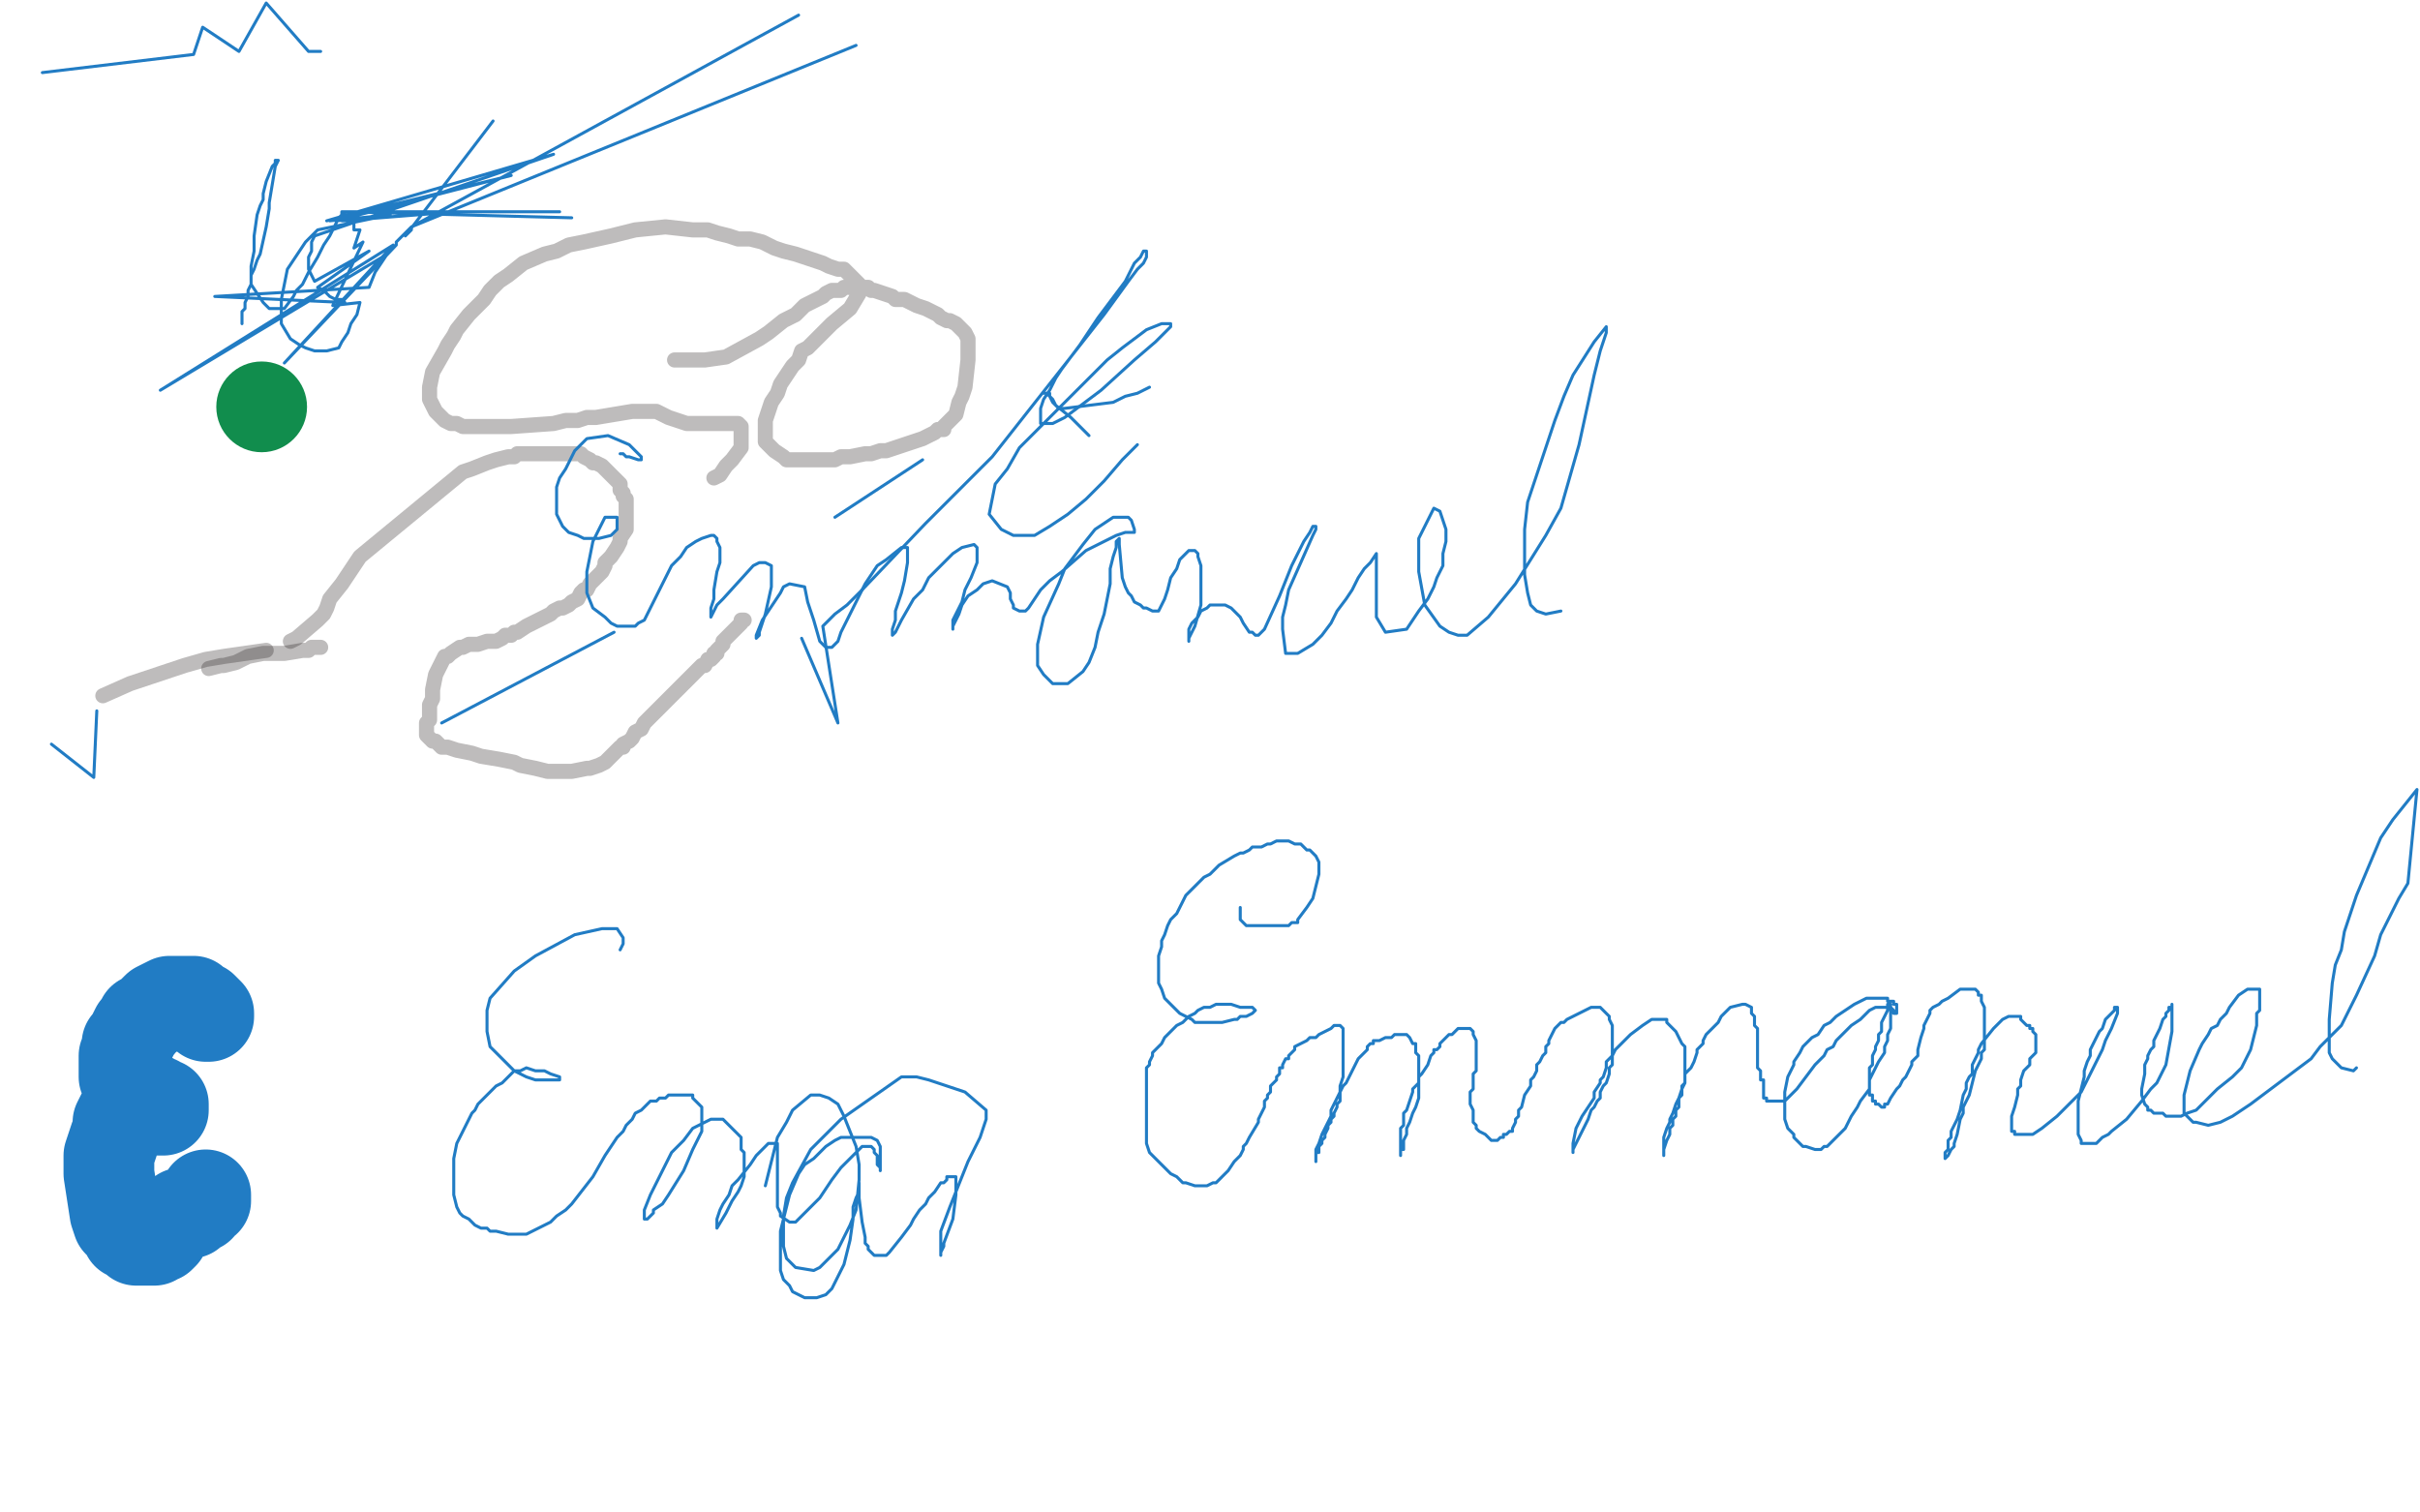 <?xml version="1.0" standalone="no"?>
<!DOCTYPE svg PUBLIC "-//W3C//DTD SVG 1.1//EN"
"http://www.w3.org/Graphics/SVG/1.1/DTD/svg11.dtd">

<svg width="800" height="500" version="1.1" xmlns="http://www.w3.org/2000/svg" xmlns:xlink="http://www.w3.org/1999/xlink" style="stroke-antialiasing: false"><desc>This SVG has been created on https://colorillo.com/</desc><rect x='0' y='0' width='800' height='500' style='fill: rgb(255,255,255); stroke-width:0' /><polyline points="96,212 98,211 98,211 105,205 105,205 106,204 106,204 107,203 107,203 108,201 108,201 109,198 109,198 113,193 119,184 153,156 156,155 161,153 164,152 168,151 169,151 170,151 171,150 174,150 175,150 183,150 185,150 186,150 187,150 188,150 189,150 190,150 191,150 192,150 193,151 195,152 196,153 197,153 199,154 200,155 203,158 204,159 205,160 205,162 206,163 206,164 207,165 207,166 207,167 207,168 207,171 207,172 207,173 207,174 207,175 205,178 205,179 204,181 202,184 200,186 200,187 199,189 198,190 197,191 195,193 194,195 193,195 192,196 191,198 189,199 188,200 186,201 185,201 183,202 182,203 178,205 174,207 171,209 170,209 169,210 167,210 166,211 164,212 161,212 158,213 156,213 155,213 153,214 152,214 149,216 148,217 147,217 146,219 145,221 144,223 143,228 143,230 143,231 142,233 142,235 142,236 142,238 141,239 141,240 141,241 141,242 141,243 142,244 143,245 144,245 145,246 146,247 148,247 151,248 156,249 159,250 165,251 170,252 172,253 177,254 181,255 184,255 186,255 188,255 189,255 194,254 195,254 198,253 200,252 202,250 205,247 206,247 206,246 208,245 209,244 210,242 212,241 213,239 221,231 223,229 225,227 227,225 232,220 233,220 234,218 235,218 236,217 236,216 237,216 237,215 238,214 239,213 239,212 240,211 241,210 242,209 243,208 245,206 245,205 246,205" style="fill: none; stroke: #25201e; stroke-width: 5; stroke-linejoin: round; stroke-linecap: round; stroke-antialiasing: false; stroke-antialias: 0; opacity: 0.3"/>
<polyline points="223,119 224,119 224,119 225,119 225,119 226,119 226,119 229,119 233,119 240,118 251,112 254,110 259,106 263,104 265,102 266,101 268,100 270,99 272,98 273,97 275,96 276,96 278,96 279,95 280,95 281,95 282,95 283,95 284,95 285,95 286,95 287,95 288,96 289,96 292,97 295,98 296,99 298,99 299,99 301,100 303,101 306,102 308,103 310,104 311,105 313,106 314,106 316,107 317,108 319,110 320,112 320,113 320,115 320,116 320,119 319,128 318,131 317,133 316,137 314,139 313,140 312,141 312,142 310,142 309,143 307,144 305,145 302,146 299,147 296,148 293,149 291,149 288,150 286,150 281,151 278,151 276,152 273,152 270,152 268,152 265,152 263,152 261,152 260,152 259,151 256,149 254,147 253,146 253,145 253,144 253,141 253,139 254,136 255,133 257,130 258,127 260,124 262,121 264,119 265,116 267,115 269,113 271,111 273,109 275,107 281,102 284,97 284,95 284,94 283,93 281,91 280,90 279,89 277,89 274,88 272,87 269,86 263,84 259,83 256,82 252,80 248,79 244,79 241,78 237,77 234,76 231,76 229,76 220,75 210,76 202,78 193,80 188,81 184,83 180,84 173,87 168,91 165,93 162,96 160,99 155,104 151,109 150,111 148,114 147,116 143,123 142,128 142,131 142,132 143,134 144,136 145,137 146,138 147,139 149,140 151,140 153,141 157,141 159,141 161,141 164,141 167,141 169,141 183,140 187,139 191,139 194,138 197,138 203,137 209,136 212,136 214,136 217,136 219,137 221,138 224,139 227,140 229,140 231,140 233,140 235,140 237,140 239,140 240,140 242,140 243,140 244,140 245,141 245,142 245,143 245,144 245,148 242,152 240,154 238,157 236,158" style="fill: none; stroke: #25201e; stroke-width: 5; stroke-linejoin: round; stroke-linecap: round; stroke-antialiasing: false; stroke-antialias: 0; opacity: 0.3"/>
<polyline points="88,215 74,217 74,217 68,218 68,218 61,220 61,220 55,222 55,222 49,224 49,224 43,226 43,226 34,230" style="fill: none; stroke: #25201e; stroke-width: 5; stroke-linejoin: round; stroke-linecap: round; stroke-antialiasing: false; stroke-antialias: 0; opacity: 0.3"/>
<polyline points="106,214 103,214 103,214 102,215 102,215 101,215 101,215 100,215 100,215 94,216 89,216 87,216 82,217 78,219 74,220 73,220 69,221" style="fill: none; stroke: #25201e; stroke-width: 5; stroke-linejoin: round; stroke-linecap: round; stroke-antialiasing: false; stroke-antialias: 0; opacity: 0.3"/>
<polyline points="83,301 83,299 83,299 82,299 82,299 80,299 80,299 75,299 69,300 67,301 61,305 56,309 54,314 54,319 54,320 54,322 56,324 56,325 57,326 58,327 59,328 61,329 63,330 65,330 66,330 67,330 69,330 68,330 67,329 66,329 63,328 60,327 57,327 55,327 53,328 52,329 51,330 49,331 46,333 45,335 43,337 42,338 40,340 39,342 36,345 35,347 34,349 33,351 31,357 30,361 30,370 31,372 31,373 33,375 45,382 49,383 50,383 53,383 56,382 57,381 58,380 59,379 62,376 65,371 67,369 76,358 78,356 80,353 82,350 85,347 87,344 91,340 94,338 96,336 101,333 104,332 106,331 107,331 108,331 108,332 109,337 109,342 109,346 108,349 107,352 105,356 101,363 100,364 99,366 96,369 96,370 95,371 94,372 94,369 95,365 96,361 98,358 99,356 101,353 105,348 107,345 109,343 111,341 116,336 119,335 120,335 121,335 122,335 124,335 125,336 127,338 127,339 127,341 128,342 128,344 130,349 130,352 130,354 129,356 128,358 127,361 122,370 121,371 120,372 119,373 118,374 118,373 118,372 119,366 121,360 123,354 125,351 126,349 128,347 129,345 131,344 133,343 134,343 136,343 140,344 141,350 141,354 141,362 141,370 141,373 142,379 142,381 143,382 143,383 145,384 146,384 147,384 152,383 155,381 161,378 163,376 164,376 165,375 166,375 166,374 169,372 172,369 172,367 174,365 174,363 177,359 179,353 180,350 181,348 182,346 186,341 188,340 189,340 189,341 189,342 189,343 189,344 189,355 188,357 185,366 183,369 182,372 181,373 180,374 179,375 179,373 179,371 180,369 182,362 188,350 192,343 195,339 196,339 197,339 198,339 198,344 198,347 198,352 198,357 194,372 192,379 191,381 191,382 191,381 193,377 194,373 196,367 198,361 200,355 202,349 210,340 212,341 213,343 214,346 215,350 218,359 219,364 221,367 222,370 227,375 233,375 236,373 239,371 242,369 245,366 251,362 253,360 255,359 257,359 259,359 261,359 262,359 263,360 264,361 264,362 265,363 264,363 261,362 259,360 254,357 240,351 236,354 229,367 228,378 236,405 243,410 246,412 253,412 257,410 258,407 259,401 259,397 258,392 257,387 255,375 255,372 256,374 260,387 262,389 263,389 266,387 269,382 271,379 273,376 276,373 281,371 285,371 286,373 288,383 288,393 288,399 287,404 286,409 285,413 285,416 284,418 283,419 283,417 283,410 284,404 286,393 288,389 290,386 292,384 303,397 307,408 309,413 313,420 316,424 317,424 318,424 320,422 321,419 322,415 323,410 326,393 330,380 332,378 333,380 333,383 335,395 337,403 340,410 342,411 343,411 346,408 350,388 351,376" style="fill: none; stroke: #25201e; stroke-width: 5; stroke-linejoin: round; stroke-linecap: round; stroke-antialiasing: false; stroke-antialias: 0; opacity: 0.3"/>
<polyline points="350,378 350,400 350,400 353,412 353,412 357,421 357,421 361,427 363,429 365,430 367,430 371,427 373,424 374,419 377,408 377,401 377,394 377,388 376,382 375,377 374,374 373,375 373,378 372,382 372,388 372,395 372,401 373,407 376,416 390,422 402,409 410,395 416,376 419,353 418,327 415,313 409,287 407,277 406,270 405,266 404,265 402,266 401,272 399,280 397,292 396,308 396,327 396,349 398,372 401,394 404,414 408,430 412,441 415,449 417,452 419,452" style="fill: none; stroke: #25201e; stroke-width: 5; stroke-linejoin: round; stroke-linecap: round; stroke-antialiasing: false; stroke-antialias: 0; opacity: 0.3"/>
<polyline points="188,303 184,303 184,303 182,304 182,304 180,304 180,304 176,305 176,305 159,308 159,308" style="fill: none; stroke: #25201e; stroke-width: 5; stroke-linejoin: round; stroke-linecap: round; stroke-antialiasing: false; stroke-antialias: 0; opacity: 0.3"/>
<polyline points="132,339 131,339 131,339 127,339 127,339 123,339 123,339 120,338 120,338 115,338 115,338 110,338 110,338 105,338 105,338 99,337 99,337 92,337 92,337 87,337 87,337 82,336 82,336 78,336 78,336 75,336 75,336 74,336 74,336 123,358" style="fill: none; stroke: #ffffff; stroke-width: 30; stroke-linejoin: round; stroke-linecap: round; stroke-antialiasing: false; stroke-antialias: 0; opacity: 1.0"/>
<polyline points="114,338 112,337 112,337 111,338 111,338 110,339 110,339 109,339 109,339 108,340 108,340 107,340 107,340 105,341 105,341 104,342 104,342 102,343 102,343 101,344 101,344 99,345 99,345 97,346 97,346 95,348 94,349 92,350 90,351 89,352 87,354 86,355 85,356 84,357 83,358 82,359 83,359 83,358 84,357 85,355 86,353 86,352 87,350 87,349 87,348 87,347 87,346 86,346 85,346 84,347 83,348 82,350 81,351 80,352 79,354 78,356 78,357 77,358 77,359 78,358 79,358 80,357 80,356 81,356 81,355 80,356 79,357 78,359 76,361 74,363 72,366 69,368 66,371 64,373 61,376 59,378 57,380 55,382 54,383 52,384 51,385 50,385 49,385 48,385 47,385 46,385 45,385 44,385 44,384 43,384 43,383 43,382 43,381 42,380 42,379 42,378 42,377 42,376 42,375 42,374 42,373 42,371 42,370 42,369 43,368 43,367 43,366 44,365 44,364 45,363 45,362 46,361 46,360 47,359 47,358 48,357 48,356 49,355 50,354 50,353 51,352 51,351 52,350 51,350 50,350 49,350 48,350 47,351 45,352 44,352 43,353 42,354 40,355 39,355 38,356 37,356 36,356 35,356 34,356 33,356 33,355 33,354 33,353 33,351 33,350 33,349 34,347 35,346 36,345 37,343 38,342 39,341 41,340 42,338 43,337 45,336 46,335 47,335 48,334 49,333 50,333 51,332 52,332 53,331 54,331 55,331 55,330 56,330 57,329 57,328 58,328 58,327 59,326 59,325 60,324 60,323 60,322 60,321 61,320 61,319 61,318 61,317 61,316 61,315 61,314 61,313 61,312 61,311 61,310 61,309 61,308 61,307 62,305 62,303 63,301 64,299 64,296 65,294 66,293 67,291 68,289 68,288 69,287 69,285 70,284 71,283 72,282 73,282 73,281 74,281 74,280 75,280 76,280 76,281 76,282 77,282 78,283 79,284 80,285 82,286 83,287 84,288 85,288 87,289 88,289 90,290 91,290 93,290 95,291 97,291 100,291 102,291 105,291 107,291 109,290 111,290 113,290 114,290 115,289 116,289 117,289 116,290 114,291 113,292 111,293 109,294 106,296 104,297 102,298 99,300 96,301 93,302 91,304 89,305 86,307 85,308 83,309 81,310 80,311 78,312 77,313 77,314 76,315 75,317 75,318 75,319 75,320 75,322 75,323 75,325 75,327 75,328 75,330 76,332 76,334 76,337 77,339 77,341 77,344 78,346 79,348 80,349 81,351 82,352 83,353 84,353 86,354 87,354 89,354 90,354 92,354 94,354 96,353 98,352 100,350 102,349 104,347 105,345 107,344 108,342 108,341 109,340 109,339 109,338 108,338 107,338 105,339 103,341 101,343 98,345 96,349 93,352 91,356 88,360 86,364 84,368 82,371 80,375 78,378 77,380 76,382 76,384 76,385 78,385 79,384 81,382 83,380 85,378 88,375 90,373 92,369 95,366 97,363 99,361 101,358 103,356 105,355 107,353 108,352 109,352 110,352 110,354 110,355 110,356 110,357 110,358 110,359 111,359 112,358 113,356 114,354 116,352 117,351 118,350 119,350 120,350 121,352 123,354 124,356 126,359 127,362 129,364 130,366 131,367 132,367 132,368 133,368 134,367 134,366 134,364 134,362 135,359 135,357 135,355 135,353 135,352 136,351 137,352 137,353 138,354 138,356 138,358 138,359 138,360 138,361 138,362 139,362 139,360 140,358 140,356 141,354 141,352 141,351 142,350 142,349 142,351 142,353 142,356 142,360 142,363 143,366 144,368 144,370 144,372 145,373 145,374 146,373 146,371 147,369 147,367 147,364 148,361 148,359 148,357 148,356 149,355 150,355 151,356 152,358 153,361 154,364 155,366 157,369 158,371 159,372 159,373 160,373 161,373 162,373 163,373 164,372 165,371 167,369 168,367 169,364 171,362 172,359 174,356 176,353 177,350 179,348 180,346 182,344 184,343 185,341 187,339 189,337 190,335 192,334 193,332 195,331 195,330 196,329 196,330 195,332 195,334 194,336 193,338 192,339 192,340 192,341 191,342 191,343 190,344 189,344 188,344 188,343 187,342 186,341 185,339 184,338 183,337 182,336 181,335 180,335 179,335 178,336 177,338 176,339 175,341 174,343 168,350 167,352 165,354 163,355 161,356 158,357 156,358 154,359 151,359 148,360 145,360 142,361 137,362 135,362 132,363 130,363 128,363 126,364 124,364 123,364 122,365 121,365 120,365 119,366 118,366 117,366 116,366 115,366 114,366 113,366 112,366 111,367 110,368 109,369 109,370 109,371 109,372 109,373 109,374 109,375 109,376 109,377 109,378 109,379 110,379 111,379 113,378 114,377 115,376 117,374 118,373 120,371 121,370 122,368 123,367 124,366 125,365 127,364 128,363 129,361 130,360 131,359 132,358 133,356 133,355 133,353 134,352 134,351 135,350 135,349 136,347 137,346 138,345 139,343 140,341 141,340 142,338 143,337 145,335 146,334 147,333 149,332 150,331 152,330 153,329 155,327 156,326 157,325 158,324 161,321 162,319 163,318 164,317 164,315 166,314 167,313 167,312 168,311 169,310 170,309 171,307 172,307 173,306 174,305 175,304 177,302 177,301 178,300 178,298 179,297 179,295 179,293 180,292 181,292 181,293 182,294 183,295 184,296 184,297 185,298 186,299 187,299 187,300 188,301 189,301 190,302 191,303 192,304 193,305 194,306 194,307 195,308 195,309 195,310 195,311 195,312 195,313 195,314 195,315 194,316 193,318 192,319 191,321 190,322 189,324 188,326 187,328 186,330 185,332 184,333 183,335 182,336 182,337 181,339 180,340 179,342 178,344 177,345 177,347 176,348 176,350 176,351 176,353 176,354 176,355 179,360 180,361 181,362 183,363 184,364 186,365 188,365 189,365 191,365 193,365 194,365 196,365 197,365 198,365 200,364 200,363 201,362 202,362 203,361 203,360 203,359 204,357 204,356 204,354 204,352 204,351 203,349 203,348 202,346 202,344 201,343 201,341 200,340 200,339 200,338 199,338 199,337 198,337 197,338 197,340 196,342 195,344 195,346 194,349 193,352 192,354 192,358 191,361 190,364 189,368 188,371 187,374 186,377 186,379 185,381 185,383 185,385 185,386 184,389 185,388 186,386 186,385 187,383 187,381 188,379 189,378 190,376 191,374 192,372 194,369 195,367 197,364 199,362 201,360 203,357 204,355 206,354 207,352 208,351 208,350 209,349 210,348 209,348 208,348 207,349 206,350 206,352 205,354 204,356 204,358 204,361 204,363 204,365 204,367 204,368 204,369 205,369 206,369 207,369 209,369 210,368 212,366 213,364 215,362 217,359 218,356 220,354 221,352 223,350 225,348 226,347 228,346 229,345 230,345 232,345 233,345 234,345 235,346 236,347 237,349 238,351 238,353 238,356 238,359 238,361 238,363 238,365 238,366 238,367 238,366 239,365 239,363 241,361 242,358 243,355 244,353 245,350 246,348 247,346 247,345 247,343 248,343 248,342 248,343 248,345 247,347 246,350 245,354 244,358 242,362 241,366 240,370 239,374 237,379 236,381 235,383 235,384 234,385 237,383 239,382 241,380 244,377 247,374 250,371 254,367 257,363 260,359 266,353 269,350 271,348 274,346 275,345 276,345 277,345 277,346 275,354 274,357 273,360 272,363 271,366 270,368 269,369 268,370 267,371 266,371 266,370 265,369 265,366 265,363 265,359 264,355 264,351 264,347 264,344 264,341 264,339 264,338 263,339 262,340 259,346 258,350 256,355 255,359 254,364 252,369 251,373 249,377 248,381 246,387 245,388 245,389 244,389 244,388 244,387 244,386 244,384 243,385 242,386 241,387 240,389 239,391 237,392 236,393 235,394 235,395 234,395 233,396 232,396 231,396 230,395 229,393 227,392 226,390 225,388 224,387 223,386 222,385 222,387 222,388 223,390 224,392 226,394 227,395 229,396 231,397 233,398 235,398 238,398 240,398 243,398 245,397 247,396 250,395 252,393 254,391 256,389 258,387 260,384 261,382 269,371 268,371 266,372 264,373 262,375 260,377 258,379 255,382 253,385 251,388 248,391 246,394 245,396 243,398 242,399 240,401 241,400 243,398 245,395 246,393 248,390 249,387 251,385 253,383 254,381 255,379 255,378 256,377 255,378 254,380 253,383 251,386 249,390 247,393 245,396 243,399 242,401 241,403 240,405 240,406 240,405 242,403 242,402 243,400 244,398 244,396 245,394 245,393 245,391 246,390 246,389 247,388 247,387 247,386 247,387 247,388 246,389 246,390 246,391 246,392 246,393 246,395 245,397 245,399 245,401 245,403 245,405 245,406 245,407 246,407 247,406 248,406 249,405 250,404 251,403 252,402 253,401 253,400 253,401 253,403 253,404 253,405 253,406 253,405 253,403 253,401 253,399 253,397 253,394 253,392 253,390 253,389 253,387 253,386 253,384 252,384 251,385 250,387 250,388 249,388 249,389 247,387 246,384 244,381 242,377 240,373 239,370 237,367 237,366 236,366 236,367 237,369 239,373 240,378 242,383 245,388 247,392 249,397 252,401 255,404 257,407 260,409 262,410 264,410 266,410 277,377 277,373 277,370 277,367 277,366 277,365 276,365 276,366 275,368 274,374 274,378 274,382 274,386 274,390 274,392 274,394 274,395 275,395 275,394 276,393 277,391 278,388 278,384 279,380 280,376 280,371 280,367 280,364 280,361 280,359 280,358 280,357 280,358 280,360 281,365 281,371 282,378 283,385 284,392 284,397 285,405 286,408 286,409 286,408 286,407 286,405 285,401 284,397 283,392 282,387 281,383 280,379 279,375 279,371 278,368 278,366 278,364 277,365 277,366 277,369 277,372 276,375 276,378 276,380 276,382 275,384 275,385 275,384 275,383 275,380 276,378 276,376 277,374 278,373 278,372 279,372 280,372 280,373 281,374 282,376 283,379 284,382 285,386 288,393 289,396 290,398 290,399 291,400 292,400 293,399 293,395 293,390 293,388 293,387 293,385 293,383 292,382 292,381 292,380 291,380 291,382 290,384 290,388 290,392 290,396 290,400 290,403 290,406 290,408 291,409 290,381 289,377 289,374 289,371 289,369 289,368 289,369 290,370 291,373 295,382 297,389 300,395 302,400 304,404 305,408 306,409 306,410 307,410 308,409 308,408 309,405 309,402 309,398 309,394 309,389 309,385 309,382 309,379 309,377 309,376 308,376 308,377 308,379 308,383 308,388 308,398 309,403 309,407 310,411 310,413 310,415 311,416 311,417 311,416 311,414 310,412 308,410 307,407 306,404 304,401 303,399 303,398 302,398 302,399 303,402 303,405 304,410 305,415 305,420 306,424 306,428 306,431 306,432 307,433 307,431 307,429 308,426 308,422 309,418 310,414 311,410 312,405 313,401 315,396 317,391 318,387 320,383 324,373 326,370 326,369 327,367 328,366 329,366 330,367 330,369 331,373 331,378 332,382 332,386 332,388 332,389 332,390 331,390 330,389 329,387 327,384 326,381 324,378 322,376 319,375 317,374 314,374 311,374 308,376 304,379 302,382 299,387 297,393 296,399 295,404" style="fill: none; stroke: #ffffff; stroke-width: 30; stroke-linejoin: round; stroke-linecap: round; stroke-antialiasing: false; stroke-antialias: 0; opacity: 1.0"/>
<polyline points="294,410 294,415 294,420 294,423 294,426 293,427 293,428 293,429 293,428 293,427 294,426 295,423 296,421 298,417 300,414 302,410 305,407 307,403 310,400 313,397 319,390 322,387 325,384 329,381 332,378 335,376 338,373 341,371 343,368 345,366 347,364 348,363 349,361 350,361 350,360 348,362 346,363 344,364 341,366 339,368 336,370 334,373 331,376 328,379 326,381 323,384 321,386 318,387 316,389 315,390 313,390 312,391 311,391 313,389 315,387 317,384 318,382 320,380 322,377 323,375 324,373 326,370 328,368 329,368 330,369 331,371 332,374 333,377 333,380 334,383 334,386 335,388 336,391 336,390 336,389 336,388 336,387 336,385 336,384 336,385 337,386 337,389 337,392 337,398 337,401 337,403 336,404 336,405 336,406 337,405 337,403 338,401 339,398 340,395 341,391 341,388 342,386 343,384 344,382 345,380 345,378 346,376 347,374 347,372 348,371 348,370 348,371 348,373 347,376 347,380 347,384 346,388 346,392 346,395 346,399 346,401 347,404 347,405 347,406 348,406 349,405 350,402 351,399 352,394 353,390 354,386 355,382 355,380 356,378 356,377 356,378 356,379 356,382 356,391 356,397 356,402 356,408 357,414 358,420 359,425 360,429 361,431 362,433 362,434 363,434 364,434 365,432 366,430 367,428 368,424 369,420 370,414 370,409 371,402 371,395 371,389 371,382 371,377 372,365 372,364 372,363 371,363 371,364 369,365 368,368 367,371 367,375 366,380 365,384 365,389 365,392 364,396 364,398 364,399 364,400 365,399 366,397 367,393 367,388 368,382 369,376 370,371 370,366 371,362 372,359 373,356 374,355 374,354 375,354 375,356 376,359 376,363 377,368 378,374 379,381 380,389 382,396 384,402 385,408 387,412 390,416 392,418 394,419 396,420 397,420 399,420 401,419 402,416 404,413 405,409 406,404 407,397 407,391 407,384 406,377 405,372 405,368 404,365 403,364 402,363 401,363 400,363 399,363 398,364 396,366 395,369 393,372 392,376 391,380 390,385 389,389 389,394 388,398 388,401 388,403 388,404 388,405 389,404 390,403 391,400 393,396 394,391 396,385 397,379 398,372 398,364 399,350 405,304 406,296 407,288 409,281 410,275 411,270 411,267 411,265 412,263 411,263 410,263 409,263 408,263 405,264 404,265 402,267 397,271 394,273 392,276 389,280 386,284 383,288 381,292 378,297 377,301 375,306 374,311 374,315 374,324 374,329 375,333 376,338 379,342 381,345 384,348 387,350 390,352 394,352 397,352 399,352 402,351 405,349 407,347 410,345 412,342 415,339 417,336 419,332 420,329 421,326 422,323 422,320 422,318 422,317 422,316 421,316 421,317 420,317 419,318 418,320 417,322 416,324 415,327 414,331 412,335 411,338 410,342 410,346 409,350 409,353 409,357 409,361 408,364 408,367 408,369 408,370 408,371 408,372 408,373 407,374 407,375 406,376 406,378 405,380 405,383 404,385 404,388 404,391 404,393 404,396 404,398 404,401 404,404 404,407 404,410 404,413 404,416 404,418 404,420 405,422 405,424 405,425 406,427 406,429 406,430 407,432 408,434 409,435 410,437 410,438 411,438 412,439 413,439 414,440 415,440 417,440 418,440 419,439 420,439 421,438 422,436 423,435 424,433 426,429 427,428 428,425 428,423 429,420 430,417 430,414 430,412 435,452 436,451 437,450 438,449 439,447 440,445 441,443 442,440 442,438 442,435 441,432 440,428 438,424 437,420 435,415 433,410" style="fill: none; stroke: #ffffff; stroke-width: 30; stroke-linejoin: round; stroke-linecap: round; stroke-antialiasing: false; stroke-antialias: 0; opacity: 1.0"/>
<polyline points="451,345 448,346 448,346 447,347 447,347 446,348 446,348 444,348 444,348 443,348 443,348 442,348 442,348 441,348 441,348 440,349 440,349 439,349 439,349 437,349 437,349 435,349 435,349 433,349 433,349 430,349 430,349 427,349 427,349 424,350 421,350 417,350 413,351 409,351 405,351 401,352 398,352 394,352 390,352 386,352 382,353 377,353 373,354 369,354 364,355 359,356 354,356 350,356 346,356 343,356 341,355 339,354 337,352 335,351 332,350 330,349 328,348 326,346 324,345 322,343 320,341 318,339 315,337 313,334 311,331 309,329 306,325 304,322 301,319 298,316 294,313 291,309 288,307 284,304 279,302 275,299 270,297 265,294 260,292 255,290 250,288 245,287 239,286 233,286" style="fill: none; stroke: #ffffff; stroke-width: 30; stroke-linejoin: round; stroke-linecap: round; stroke-antialiasing: false; stroke-antialias: 0; opacity: 1.0"/>
<circle cx="86.5" cy="134.5" r="15" style="fill: #118d4d; stroke-antialiasing: false; stroke-antialias: 0; opacity: 1.0"/>
<polyline points="67,335 68,336 68,336 69,336 69,336 69,335 69,335 68,334 68,334 67,333 66,333 65,332 64,331 63,331 61,331 60,331 59,331 57,331 56,331 54,332 52,333 51,334 49,336 47,337 46,339 45,340 44,342 43,344 42,345 42,347 41,349 41,351 41,354 41,356 42,358 42,361 43,363 44,364 46,365 47,366 48,367 49,367 50,367 51,367 52,367 53,367 54,367 54,366 54,365 53,365 52,364 51,364 50,363 48,363 47,363 46,363 45,363 44,364 42,365 41,367 40,369 39,371 39,374 38,376 37,379 36,382 36,385 36,388 38,401 39,404 41,406 42,408 44,409 45,410 47,410 48,410 49,410 50,410 51,410 52,409 53,409 54,408 54,407 55,406 56,405 57,404 58,403 59,402 60,402 60,401 61,401 62,401 63,401 64,400 65,399 66,399 66,398 67,397 68,397 68,396 68,395" style="fill: none; stroke: #217cc4; stroke-width: 30; stroke-linejoin: round; stroke-linecap: round; stroke-antialiasing: false; stroke-antialias: 0; opacity: 1.0"/>
<polyline points="205,314 206,312 206,312 206,311 206,311 206,310 206,310 204,307 199,307 190,309 177,316 170,321 162,330 161,334 161,336 161,338 161,341 162,346 164,348 165,349 167,351 168,352 170,354 174,356 177,357 179,357 180,357 181,357 182,357 183,357 184,357 185,357 185,356 182,355 180,354 179,354 178,354 177,354 174,353 172,354 170,354 169,355 167,357 166,358 164,359 161,362 158,365 157,367 156,368 155,370 153,374 151,378 150,383 150,385 150,387 150,389 150,395 151,399 152,401 153,402 155,403 156,404 157,405 159,406 161,406 162,407 164,407 168,408 170,408 172,408 174,408 176,407 178,406 180,405 182,404 184,402 187,400 189,398 196,389 200,382 202,379 204,376 206,374 207,372 209,370 210,368 212,367 215,364 217,364 218,363 220,363 221,362 223,362 224,362 225,362 226,362 227,362 229,362 229,363 230,364 231,365 232,366 232,368 232,369 232,370 232,371 232,372 232,374 229,380 226,387 221,395 219,398 216,400 216,401 215,402 214,403 213,403 213,402 213,401 213,400 215,395 219,387 222,381 226,377 229,373 233,371 235,370 237,370 239,370 240,371 241,372 243,374 244,375 245,376 245,378 245,380 246,381 246,383 246,385 246,389 245,392 244,394 242,397 241,399 240,401 237,406 237,404 237,403 238,400 239,398 241,395 242,392 244,390 248,385 250,382 251,381 253,379 254,378 255,378 256,378 257,378 257,379 257,380 257,382 257,384 257,386 257,388 257,393 257,395 257,397 257,399 258,401 258,402 261,404 263,404 264,403 268,399 271,396 275,390 278,386 280,384 283,381 284,380 285,379 286,379 288,379 289,380 289,381 290,382 290,383 290,384 290,385 291,386 291,387 291,385 291,384 291,383 291,379 290,377 288,376 287,376 286,376 284,376 283,376 281,376 278,376 276,377 273,379 271,381 269,383 266,385 264,388 261,395 260,399 259,403 258,407 258,410 258,414 258,417 258,420 259,423 261,425 262,427 264,428 266,429 268,429 270,429 273,428 275,426 279,418 281,410 282,403 282,399 283,396 284,394 284,393 284,392 284,391 284,392 284,394 284,396 285,404 286,409 286,411 287,412 287,413 288,414 289,415 291,415 292,415 293,415 294,414 298,409 301,405 302,403 304,400 306,398 307,396 309,394 311,391 312,391 313,390 313,389 314,389 315,389 316,389 316,391 316,395 315,403 312,411 312,412 311,414 311,415 311,414 311,413 311,410 311,407 314,399 318,389 320,384 322,380 324,376 326,370 326,367 319,361 307,357 303,356 298,356 278,370 268,380 262,391 260,396 259,402 259,407 259,412 260,416 263,419 269,420 271,419 274,416 277,413 279,409 281,405 283,400 284,390 284,385 283,379 281,374 279,369 277,365 274,363 271,362 268,362 262,367 260,371 257,376 256,380 253,392" style="fill: none; stroke: #217cc4; stroke-width: 1; stroke-linejoin: round; stroke-linecap: round; stroke-antialiasing: false; stroke-antialias: 0; opacity: 1.0"/>
<polyline points="205,150 206,150 206,150 207,151 207,151 208,151 208,151 211,152 211,152 212,152 212,151 210,149 208,147 201,144 194,145 193,146 190,149 187,155 185,158 184,161 184,164 184,170 185,172 186,174 188,176 191,177 193,178 198,178 202,177 203,176 204,175 204,174 204,173 204,172 204,171 200,171 196,179 194,189 194,193 194,196 196,201 200,204 202,206 204,207 206,207 210,207 211,206 213,205 216,199 218,195 220,191 222,187 225,184 227,181 230,179 232,178 235,177 236,177 237,178 237,179 238,181 238,183 238,186 237,189 236,195 236,198 235,201 235,203 235,204 236,202 237,200 239,198 249,187 251,186 253,186 255,187 255,194 253,203 252,206 251,209 251,210 250,211 250,210 252,205 254,202 256,199 258,196 259,194 261,193 266,194 267,199 269,205 271,212 272,213 273,214 275,214 276,213 277,212 278,209 282,201 286,193 290,187 293,185 298,181 300,181 300,184 300,186 299,192 298,196 297,199 296,202 296,205 295,208 295,210 296,209 297,207 298,205 302,198 305,195 307,191 310,188 313,185 315,183 318,181 322,180 323,181 323,183 323,186 321,191 319,195 318,199 315,205 315,207 315,208 315,207 316,205 317,203 318,200 320,197 323,195 325,193 328,192 333,194 334,196 334,198 335,200 335,201 337,202 339,202 340,201 342,198 344,195 347,192 351,189 359,182 363,180 367,178 369,177 372,176 373,176 374,176 375,176 375,175 374,172 373,171 372,171 371,171 370,171 368,171 362,175 358,180 355,184 352,188 350,193 345,204 343,213 343,217 343,220 345,223 348,226 353,226 358,222 360,219 362,214 363,209 365,203 366,198 367,193 367,188 368,184 369,181 369,179 370,178 370,180 371,191 372,194 373,196 374,197 375,199 377,200 378,201 379,201 381,202 382,202 383,202 384,200 385,198 386,195 387,191 389,188 390,185 392,183 393,182 394,182 395,182 396,183 396,184 397,187 397,189 397,192 397,196 397,200 395,207 394,209 393,211 393,212 393,211 393,208 394,206 396,204 397,202 399,201 400,200 404,200 405,200 407,201 409,203 410,204 411,206 413,209 414,209 415,210 416,210 417,209 418,208 423,197 427,187 429,183 431,179 433,176 434,174 435,174 435,175 434,177 430,186 426,195 425,200 424,204 424,208 425,216 429,216 434,213 437,210 440,206 442,202 445,198 447,195 449,191 451,188 453,186 455,183 455,184 455,186 455,190 455,194 455,197 455,201 455,204 458,209 465,208 469,202 472,198 474,194 475,191 477,187 477,183 478,179 478,175 477,172 476,169 474,168 469,178 469,189 471,200 476,207 479,209 482,210 485,210 492,204 501,193 511,177 516,168 522,147 527,124 529,116 531,110 531,108 527,113 520,124 517,131 514,139 511,148 505,166 504,175 504,183 504,190 505,196 506,200 508,202 511,203 516,202" style="fill: none; stroke: #217cc4; stroke-width: 1; stroke-linejoin: round; stroke-linecap: round; stroke-antialiasing: false; stroke-antialias: 0; opacity: 1.0"/>
<polyline points="410,300 410,304 410,304 411,305 411,305 412,306 412,306 417,306 417,306 421,306 421,306 422,306 422,306 424,306 424,306 425,306 425,306 426,306 427,305 429,305 429,304 432,300 434,297 435,293 436,289 436,286 436,285 435,283 434,282 433,281 432,281 431,280 430,279 429,279 428,279 426,278 425,278 423,278 422,278 420,279 419,279 417,280 416,280 414,280 413,281 411,282 410,282 408,283 403,286 400,289 398,290 395,293 392,296 390,300 389,302 387,304 386,306 385,309 384,311 384,313 383,316 383,318 383,321 383,323 383,325 384,327 385,330 386,331 387,332 388,333 389,334 390,335 394,337 395,338 397,338 401,338 404,338 408,337 409,337 410,336 412,336 414,335 415,334 414,333 413,333 412,333 410,333 407,332 405,332 404,332 402,332 400,333 398,333 396,334 395,335 393,336 391,338 389,339 388,340 387,341 386,342 385,343 384,345 383,346 382,347 381,348 381,349 380,351 380,352 379,353 379,360 379,364 379,369 379,371 379,373 379,375 379,378 380,381 381,382 382,383 383,384 385,386 387,388 389,389 390,390 391,391 392,391 395,392 398,392 399,392 401,391 402,391 403,390 404,389 406,387 408,384 409,383 410,382 411,380 411,379 412,378 413,376 416,371 416,370 417,368 418,366 418,364 419,363 419,362 420,361 420,359 421,358 422,357 422,356 423,355 423,353 424,353 424,352 425,350 426,350 426,349 427,348 428,347 428,346 432,344 433,343 434,343 435,343 436,342 440,340 441,339 442,339 443,339 444,340 444,341 444,342 444,343 444,344 444,345 444,346 444,347 444,348 444,350 444,352 444,353 444,354 444,356 443,359 443,362 443,363 443,364 442,365 442,366 441,368 441,369 440,370 440,371 439,372 439,373 438,375 438,376 437,377 437,378 436,379 436,380 436,381 435,381 435,382 435,383 435,384 435,383 435,381 435,380 436,378 437,375 438,373 439,371 440,369 440,367 441,365 442,363 443,361 444,359 445,358 446,356 447,354 448,352 449,350 450,349 451,348 452,347 452,346 453,345 454,345 454,344 455,344 456,344 458,343 459,343 460,343 461,342 462,342 463,342 465,342 466,343 467,345 468,345 468,346 468,347 468,348 469,349 469,350 469,351 469,352 469,353 469,355 469,356 469,357 469,358 469,359 469,361 469,363 468,366 467,368 466,371 465,373 465,374 465,375 464,377 464,378 464,379 464,380 463,380 463,381 463,382 463,381 463,380 463,379 463,377 463,375 463,373 464,372 464,371 464,370 464,368 465,367 466,364 467,361 467,360 468,359 469,358 469,356 470,355 472,352 473,349 474,348 474,347 475,347 476,346 476,345 478,343 479,342 480,342 482,340 484,340 485,340 486,340 487,341 487,342 488,344 488,345 488,346 488,348 488,349 488,350 488,351 488,353 488,354 487,355 487,356 487,358 487,359 487,360 486,361 486,362 486,365 487,367 487,370 487,371 488,372 488,373 489,374 491,375 492,376 493,377 494,377 495,377 496,376 497,376 497,375 498,375 499,374 500,374 500,373 501,371 501,370 502,369 502,367 503,366 504,362 506,359 506,357 507,356 508,354 508,352 509,351 510,349 511,348 511,347 511,346 512,345 512,344 513,342 514,340 515,339 516,338 517,338 518,337 520,336 524,334 526,333 528,333 529,333 530,334 531,335 532,336 532,337 533,339 533,340 533,341 533,344 533,345 533,347 533,348 533,349 533,351 533,352 532,353 532,355 531,358 530,359 529,361 529,363 528,364 527,366 526,367 525,370 522,376 521,378 520,380 520,381 520,380 520,379 520,378 521,373 523,369 525,366 527,363 527,361 529,358 529,357 530,356 531,353 531,351 533,349 534,347 536,345 537,344 538,343 539,342 543,339 546,337 547,337 548,337 549,337 550,337 551,337 551,338 554,341 555,343 556,345 557,346 557,347 557,348 557,349 557,350 557,351 557,353 557,356 557,358 556,359 556,360 556,362 555,363 555,366 554,367 554,369 553,370 553,372 552,373 552,375 551,377 550,380 550,381 550,382 550,381 550,380 550,378 550,376 551,373 552,371 552,370 553,368 554,365 555,363 556,360 557,358 557,355 559,353 560,351 561,348 561,347 562,346 563,345 563,344 564,342 565,341 568,338 569,336 570,335 572,333 576,332 577,332 579,333 579,334 579,335 580,336 580,337 580,339 581,340 581,341 581,342 581,344 581,345 581,346 581,348 581,349 581,350 581,351 581,352 581,353 582,354 582,355 582,356 582,357 583,357 583,358 583,359 583,361 583,362 583,363 584,363 584,364 585,364 586,364 587,364 588,364 589,364 590,364 594,360 597,356 600,352 603,349 604,347 606,346 607,344 610,341 612,339 615,337 618,334 620,333 621,333 622,333 623,333 624,333 625,333 626,334 626,335 627,335 627,334 627,333 627,332 626,332 626,331 625,331 624,331 624,330 619,330 618,330 617,330 613,332 610,334 607,336 606,337 605,338 603,339 601,342 599,343 598,344 597,345 596,346 595,348 593,351 593,352 592,354 591,356 590,361 590,365 590,367 590,368 590,370 591,373 592,374 593,375 593,376 594,377 595,378 596,379 597,379 600,380 601,380 602,380 603,379 604,379 605,378 606,377 607,376 610,373 612,369 614,366 615,364 618,360 618,357 619,355 620,353 621,351 623,348 623,346 624,344 624,342 625,340 625,339 625,337 625,335 625,334 625,333 625,332 624,332 624,333 624,334 623,336 622,338 622,340 622,341 621,342 621,344 620,346 620,347 619,349 619,350 619,352 618,353 618,355 618,356 618,357 618,358 618,360 618,361 618,362 619,362 619,364 620,364 620,365 621,365 622,366 623,366 623,365 624,365 625,363 627,360 628,359 629,357 630,356 631,354 632,352 632,351 633,350 634,349 634,348 634,347 635,343 636,340 636,339 637,337 638,335 638,334 639,333 641,332 642,331 644,330 648,327 649,327 650,327 651,327 652,327 653,327 654,328 654,329 655,329 655,330 655,331 656,333 656,335 656,337 656,338 656,340 656,341 656,342 656,343 656,345 656,347 655,348 655,350 653,354 652,358 651,362 650,364 649,366 649,368 648,370 647,375 646,378 646,379 645,380 644,382 643,383 643,382 643,381 644,380 644,379 644,377 645,376 645,374 646,372 647,370 648,367 649,362 650,360 650,358 651,356 652,355 652,353 652,352 653,350 654,348 654,347 655,345 659,340 662,337 664,336 665,336 666,336 667,336 668,336 668,337 669,338 670,339 671,339 671,340 672,340 672,341 673,342 673,344 673,348 671,350 671,352 670,353 669,354 668,357 668,359 667,360 667,362 666,366 665,369 665,370 665,372 665,373 665,374 666,374 666,375 667,375 668,375 669,375 670,375 671,375 672,375 675,373 680,369 682,367 683,366 686,363 688,361 689,359 690,357 692,353 695,347 696,344 697,342 698,340 700,335 700,333 699,333 699,334 698,335 696,337 695,340 694,341 692,345 691,347 691,349 690,351 689,354 689,356 687,364 687,368 687,372 687,375 688,377 688,378 689,378 690,378 692,378 693,378 694,377 695,376 697,375 698,374 703,370 708,364 711,360 713,358 714,356 715,354 716,352 718,341 718,338 718,336 718,335 718,334 718,333 718,332 718,333 717,333 717,334 716,335 716,336 715,337 714,340 712,344 712,346 711,347 710,349 710,350 709,352 709,353 709,355 708,360 708,362 709,365 710,366 710,367 711,367 712,368 713,368 715,368 716,369 718,369 719,369 721,369 723,368 726,367 728,365 729,364 731,362 732,361 733,360 738,356 741,353 742,351 743,349 744,347 745,343 746,339 746,338 746,336 746,335 747,334 747,333 747,332 747,331 747,329 747,328 747,327 746,327 745,327 744,327 743,327 740,329 737,333 736,335 734,337 733,339 731,340 730,342 728,345 727,347 724,354 722,362 722,365 722,367 722,368 723,369 725,371 726,371 730,372 734,371 738,369 744,365 748,362 756,356 764,350 767,346 774,339 779,329 785,316 787,309 790,303 793,297 796,292 799,261 791,271 787,277 779,296 775,308 774,314 772,319 771,325 770,337 770,346 770,348 771,350 772,351 773,352 774,353 778,354 779,353" style="fill: none; stroke: #217cc4; stroke-width: 1; stroke-linejoin: round; stroke-linecap: round; stroke-antialiasing: false; stroke-antialias: 0; opacity: 1.0"/>
<polyline points="80,107 80,105 80,105 80,103 80,103 81,102 81,102 81,100 81,100 82,98 82,98 82,96 82,96 83,94 83,94 83,91 83,91 84,89 84,89 85,86 85,86 86,84 86,84 88,75 89,69 89,67 90,61 91,55 92,53 91,53 91,54 90,55 88,60 87,64 87,66 86,68 85,71 84,78 84,83 83,88 83,90 83,92 83,94 85,97 87,100 88,101 89,102 90,102 94,102 97,98 98,96 100,94 102,90 105,85 106,83 107,81 109,78 110,76 111,74 112,72 113,71 113,70 114,70 189,72 114,70 185,70 114,70 114,71 113,71 112,72 132,68 109,73 129,71 105,76 101,80 99,83 97,86 95,89 93,99 93,107 96,112 99,114 101,115 104,116 106,116 108,116 112,115 113,113 115,110 116,107 118,104 119,100 110,101 120,80 117,82 119,76 117,76 117,73 115,73 113,73 151,70 111,73 169,58 108,73 183,51 104,78 103,80 103,83 102,85 102,87 102,89 103,91 104,93 122,83 105,95 107,96 109,98 111,99 113,99 114,100 71,98 122,95 124,90 128,84 53,129 130,81 94,120 131,81 131,80 132,79 133,78 134,77 135,76 136,75 283,15 136,75 264,5 136,75 136,76 135,77 134,78 163,40" style="fill: none; stroke: #217cc4; stroke-width: 1; stroke-linejoin: round; stroke-linecap: round; stroke-antialiasing: false; stroke-antialias: 0; opacity: 1.0"/>
<polyline points="146,239 203,209 203,209" style="fill: none; stroke: #217cc4; stroke-width: 1; stroke-linejoin: round; stroke-linecap: round; stroke-antialiasing: false; stroke-antialias: 0; opacity: 1.0"/>
<polyline points="17,246 31,257 31,257 32,235 32,235" style="fill: none; stroke: #217cc4; stroke-width: 1; stroke-linejoin: round; stroke-linecap: round; stroke-antialiasing: false; stroke-antialias: 0; opacity: 1.0"/>
<polyline points="106,17 104,17 104,17 102,17 102,17 88,1 88,1 79,17 79,17 67,9 67,9 64,18 64,18 14,24" style="fill: none; stroke: #217cc4; stroke-width: 1; stroke-linejoin: round; stroke-linecap: round; stroke-antialiasing: false; stroke-antialias: 0; opacity: 1.0"/>
<polyline points="276,171 305,152 305,152" style="fill: none; stroke: #217cc4; stroke-width: 1; stroke-linejoin: round; stroke-linecap: round; stroke-antialiasing: false; stroke-antialias: 0; opacity: 1.0"/>
<polyline points="265,211 277,239 277,239 272,207 272,207 276,203 276,203 280,200 280,200 285,195 285,195 306,173 306,173 328,151 354,118 365,104 373,93 376,89 378,87 379,85 379,84 379,83 378,83 377,85 375,87 372,93 366,101 363,105 357,114 354,118 351,122 349,125 347,129 345,132 344,135 344,138 344,140 346,140 348,140 352,138 364,129 375,119 382,113 384,111 386,109 387,108 387,107 384,107 379,109 375,112 371,115 366,119 361,124 355,130 343,142 337,148 333,155 329,160 327,170 331,175 333,176 335,177 339,177 342,177 347,174 353,170 359,165 365,159 371,152 376,147" style="fill: none; stroke: #217cc4; stroke-width: 1; stroke-linejoin: round; stroke-linecap: round; stroke-antialiasing: false; stroke-antialias: 0; opacity: 1.0"/>
<polyline points="380,128 376,130 372,131 368,133 352,135 350,135 349,134 348,133 347,131 347,130 346,130 345,130 346,130 348,132 349,134 354,138 360,144" style="fill: none; stroke: #217cc4; stroke-width: 1; stroke-linejoin: round; stroke-linecap: round; stroke-antialiasing: false; stroke-antialias: 0; opacity: 1.0"/>
</svg>
